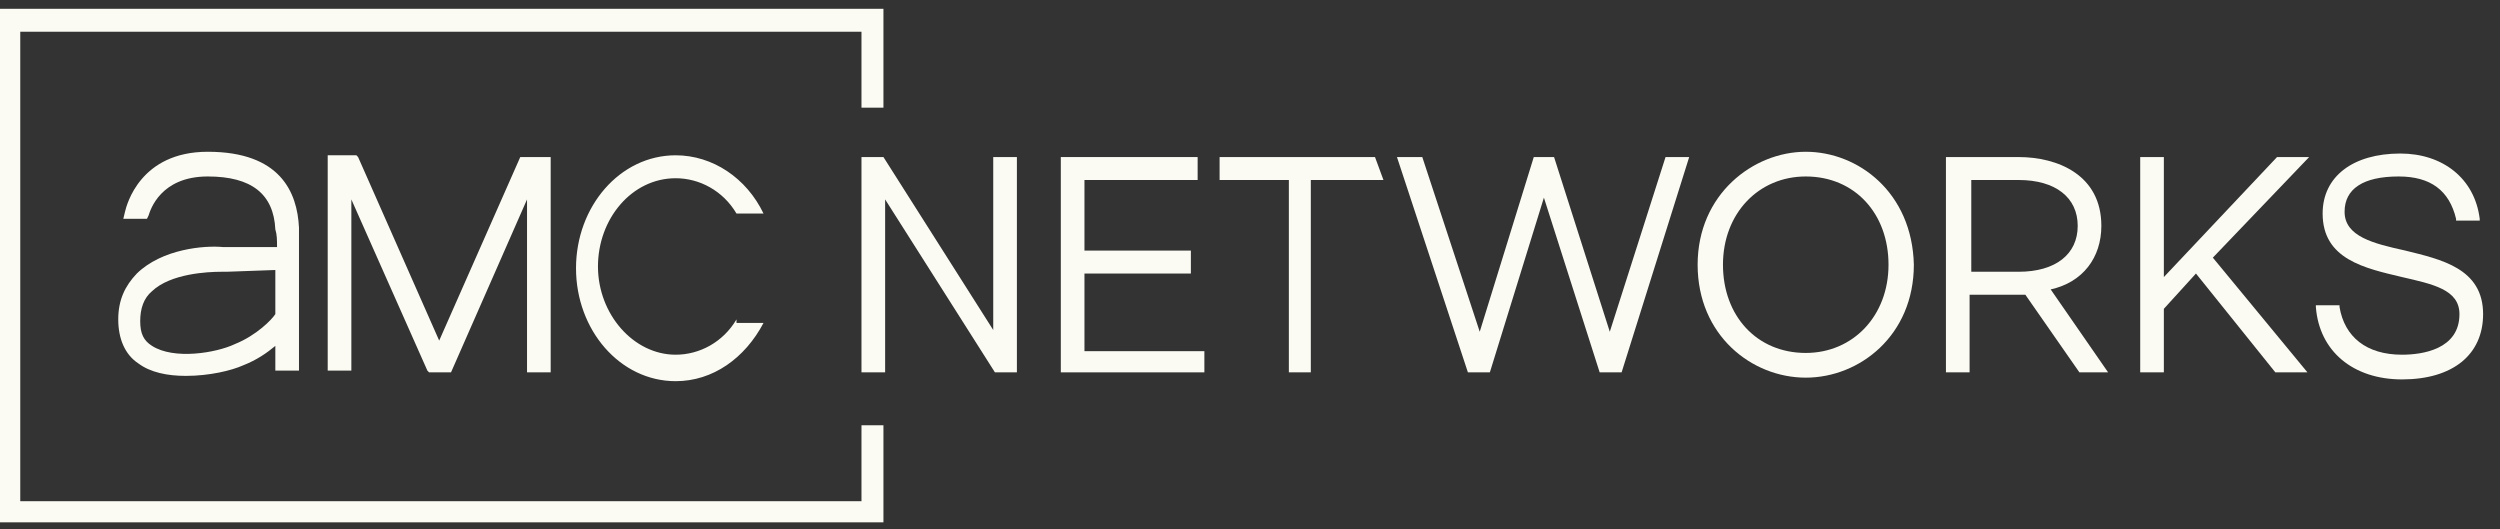 <svg width="170" height="36" viewBox="0 0 170 36" fill="none" xmlns="http://www.w3.org/2000/svg">
<rect x="0" y="0" width="170" height="36" fill="#333333" stroke="none"/>
<path d="M37.446 10.68V25.32H35.838V13.56L30.669 25.32H29.176L29.061 25.2L23.892 13.56V25.2H22.284V10.56H24.236L24.351 10.68L29.865 23.16L35.378 10.68H37.446ZM20.331 17.76V25.2H18.723V23.52C18.149 24 17.459 24.48 16.541 24.84C15.736 25.2 14.243 25.56 12.635 25.56C11.372 25.56 10.223 25.32 9.419 24.72C8.5 24.12 8.041 23.04 8.041 21.72C8.041 20.4 8.5 19.44 9.304 18.6C11.027 16.92 13.899 16.68 15.162 16.8C15.277 16.8 18.034 16.8 18.838 16.8C18.838 16.32 18.838 15.96 18.723 15.6C18.608 13.2 17.115 12 14.128 12C10.912 12 10.223 14.28 10.108 14.64L9.993 14.88H8.385L8.5 14.4C8.615 13.92 9.534 10.32 14.128 10.32C19.068 10.32 20.216 13.08 20.331 15.48C20.331 16.08 20.331 17.76 20.331 17.76ZM15.392 18.48C15.277 18.48 15.277 18.48 15.047 18.48C14.128 18.48 11.601 18.6 10.338 19.8C9.764 20.28 9.534 21 9.534 21.84C9.534 22.68 9.764 23.16 10.338 23.52C11.831 24.48 14.703 24 15.966 23.4C17.459 22.8 18.493 21.72 18.723 21.36C18.723 20.28 18.723 19.32 18.723 18.36L15.392 18.48ZM60.074 7.08V0.6H0V35.52H60.074V28.92H58.581V34.08H1.378V2.16H58.581V7.32H60.074V7.08ZM50.081 21.72C49.162 23.28 47.554 24.12 45.946 24.12C43.074 24.12 40.662 21.36 40.662 18.12C40.662 14.88 42.959 12.12 45.946 12.12C47.554 12.12 49.162 12.96 50.081 14.52H51.919C50.77 12.12 48.473 10.56 45.946 10.56C42.155 10.56 39.169 14.04 39.169 18.24C39.169 22.44 42.155 25.92 45.946 25.92C48.473 25.92 50.655 24.36 51.919 21.96H50.081V21.72Z" fill="#FBFBF4"/>
<path fill-rule="evenodd" clip-rule="evenodd" d="M67.54 22.44L60.074 10.68H58.581V25.32H60.189V13.56L67.655 25.32H69.149V10.68H67.54V22.44Z" fill="#FBFBF4"/>
<path fill-rule="evenodd" clip-rule="evenodd" d="M73.743 18.6H80.979V17.04H73.743V12.24H81.439V10.68H72.135V25.32H81.898V23.88H73.743V18.6Z" fill="#FBFBF4"/>
<path fill-rule="evenodd" clip-rule="evenodd" d="M82.933 12.24H87.642V25.32H89.135V12.24H94.075L93.5 10.68H82.933V12.24Z" fill="#FBFBF4"/>
<path fill-rule="evenodd" clip-rule="evenodd" d="M113.257 10.68L109.466 22.56L105.676 10.68H104.297L100.622 22.56L96.716 10.68H94.993L99.817 25.32H101.311L104.986 13.44L108.777 25.32H110.27L114.865 10.68H113.257Z" fill="#FBFBF4"/>
<path d="M122.791 10.32C119.23 10.32 115.439 13.2 115.439 18C115.439 22.8 119.115 25.68 122.791 25.68C126.466 25.68 130.142 22.8 130.142 18C130.027 13.08 126.352 10.32 122.791 10.32ZM122.791 24C119.46 24 117.162 21.48 117.162 18C117.162 14.52 119.575 12 122.791 12C126.122 12 128.419 14.52 128.419 18C128.419 21.48 126.007 24 122.791 24Z" fill="#FBFBF4"/>
<path d="M142.892 15.36C142.892 11.88 139.905 10.68 137.263 10.68H132.324V25.32H133.932V20.04H137.263C137.378 20.04 137.493 20.04 137.723 20.04L141.399 25.32H143.351L139.446 19.68C141.628 19.2 142.892 17.52 142.892 15.36ZM134.047 12.24H137.263C139.79 12.24 141.284 13.44 141.284 15.36C141.284 17.28 139.79 18.48 137.263 18.48H134.047V12.24Z" fill="#FBFBF4"/>
<path fill-rule="evenodd" clip-rule="evenodd" d="M157.021 10.68H154.838L147.142 18.84V10.68H145.534V25.32H147.142V21L149.325 18.6L154.723 25.32H154.838H156.906L150.473 17.52L157.021 10.68Z" fill="#FBFBF4"/>
<path fill-rule="evenodd" clip-rule="evenodd" d="M163.567 17.04C161.385 16.56 159.432 16.08 159.432 14.4C159.432 12.84 160.696 12 163.108 12C165.29 12 166.554 12.96 167.013 14.88V15H168.621V14.88C168.277 12.12 166.094 10.44 163.223 10.44C160.007 10.44 157.939 12 157.939 14.52C157.939 17.64 160.811 18.24 163.338 18.84C165.405 19.32 167.243 19.68 167.243 21.36C167.243 23.76 164.716 24.12 163.338 24.12C160.925 24.12 159.432 22.92 159.088 20.88V20.76H157.479V20.88C157.709 23.88 160.007 25.8 163.338 25.8C166.784 25.8 168.851 24.12 168.851 21.36C168.851 18.24 165.979 17.64 163.567 17.04Z" fill="#FBFBF4"/>
</svg>
